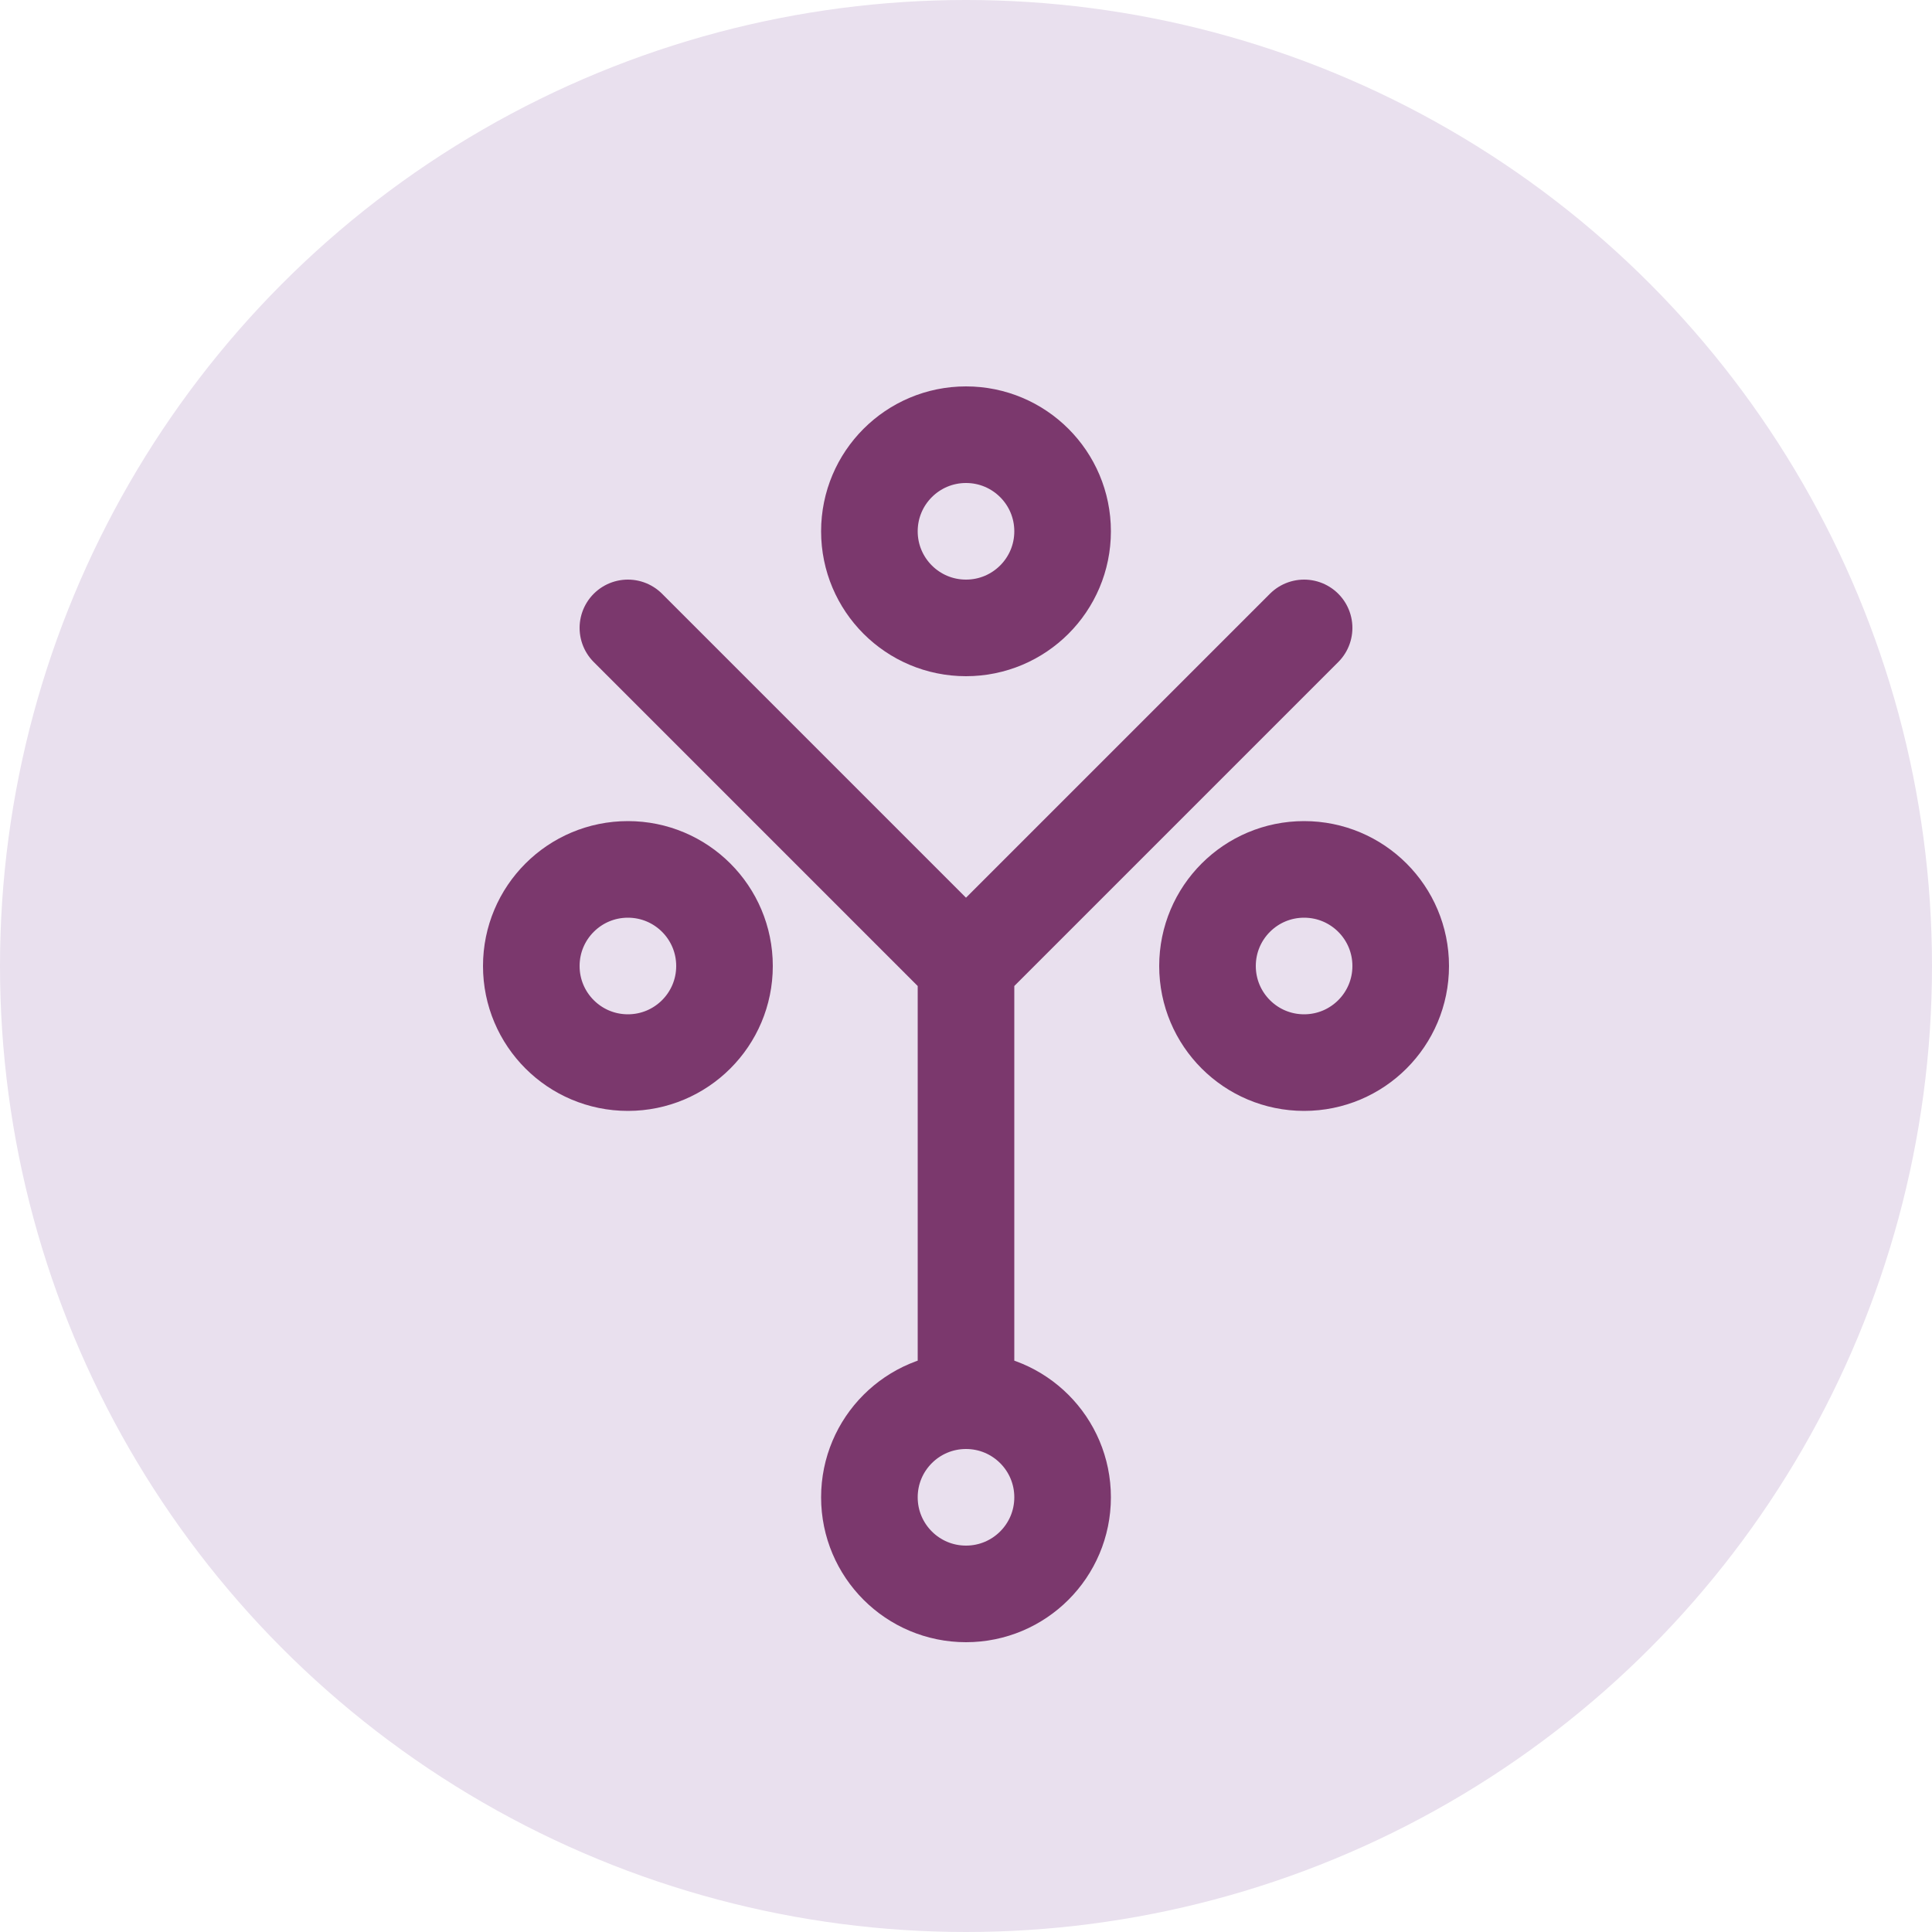 <svg width="40" height="40" viewBox="0 0 40 40" fill="none" xmlns="http://www.w3.org/2000/svg">
  <circle cx="20" cy="20" r="20" fill="#E9E0EE"/>
  <path d="M13 13L20 20M20 20L27 13M20 20V29M20 13C18.895 13 18 12.105 18 11C18 9.895 18.895 9 20 9C21.105 9 22 9.895 22 11C22 12.105 21.105 13 20 13ZM29 20C29 21.105 28.105 22 27 22C25.895 22 25 21.105 25 20C25 18.895 25.895 18 27 18C28.105 18 29 18.895 29 20ZM11 20C11 21.105 11.895 22 13 22C14.105 22 15 21.105 15 20C15 18.895 14.105 18 13 18C11.895 18 11 18.895 11 20ZM20 29C18.895 29 18 29.895 18 31C18 32.105 18.895 33 20 33C21.105 33 22 32.105 22 31C22 29.895 21.105 29 20 29Z" stroke="#7b386d" stroke-width="2" stroke-linecap="round"/>
</svg>
